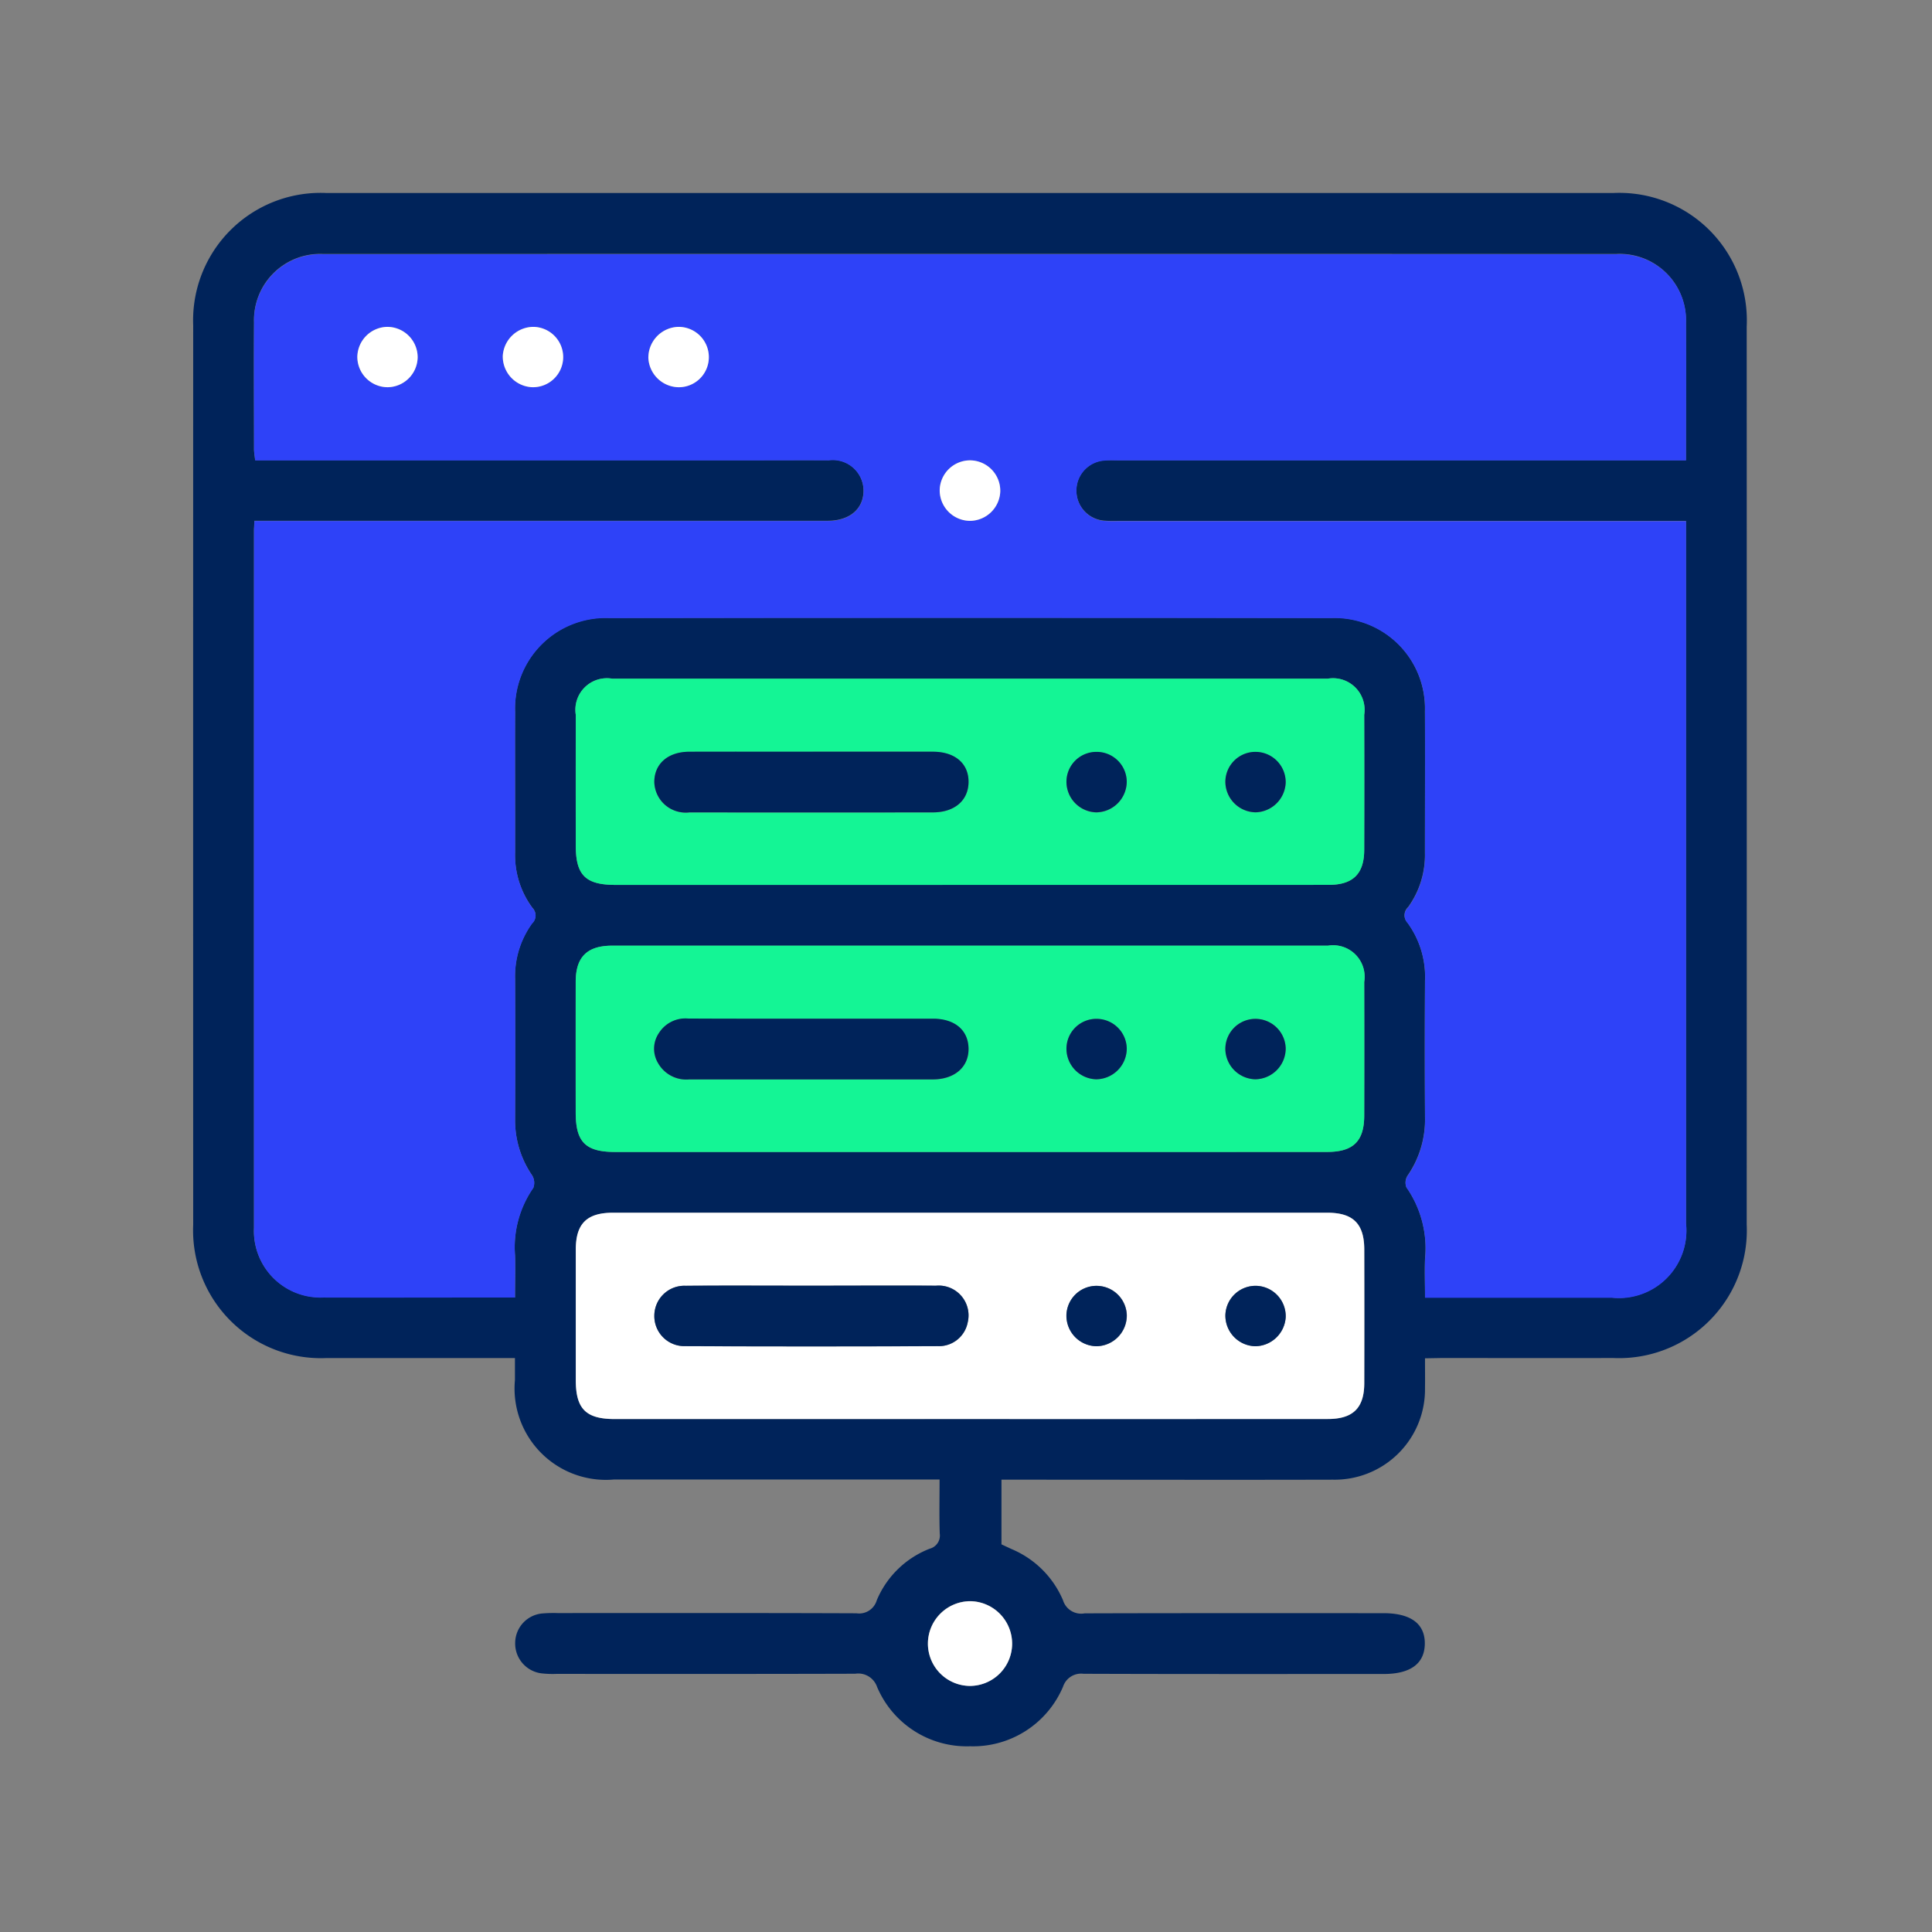 <?xml version="1.0" encoding="UTF-8"?>
<svg xmlns="http://www.w3.org/2000/svg" width="90" height="90" viewBox="0 0 90 90">
  <rect x="0" y="0" width="90" height="90" fill="#808080" stroke="none"/>
  <g data-name="Group 37606">
    <path data-name="Rectangle 27865" style="fill:none" d="M0 0h90v90H0z"></path>
    <g data-name="Group 35685">
      <path data-name="Path 59709" d="M-2280.638 729.259c0 .512.006.956 0 1.4a4.207 4.207 0 0 1-4.292 4.254c-4.875.013-9.75 0-14.626 0h-.812v3.013l.465.217a4.489 4.489 0 0 1 2.4 2.382.886.886 0 0 0 1.011.615c4.64-.014 9.28-.009 13.92-.008 1.28 0 1.943.5 1.925 1.44-.017.914-.673 1.393-1.916 1.393-4.662 0-9.323.007-13.984-.01a.886.886 0 0 0-.952.6 4.552 4.552 0 0 1-4.331 2.777 4.537 4.537 0 0 1-4.334-2.769.926.926 0 0 0-1.014-.61c-4.64.014-9.281.009-13.921.008a4.731 4.731 0 0 1-.7-.026 1.4 1.4 0 0 1-1.222-1.421 1.386 1.386 0 0 1 1.275-1.37 6.2 6.2 0 0 1 .7-.017c4.64 0 9.28-.008 13.92.01a.855.855 0 0 0 .95-.609 4.4 4.4 0 0 1 2.467-2.4.634.634 0 0 0 .466-.707c-.027-.809-.008-1.619-.008-2.517h-15.156a4.255 4.255 0 0 1-4.625-4.632v-1.025h-8.766a5.954 5.954 0 0 1-6.222-6.21q-.005-20.945 0-41.89a5.938 5.938 0 0 1 6.188-6.173h59.98a5.941 5.941 0 0 1 6.2 6.226q.005 20.913 0 41.825a5.954 5.954 0 0 1-6.212 6.221c-2.673.006-5.346 0-8.019 0zm-42.391-2.83c0-.725.02-1.344 0-1.961a4.845 4.845 0 0 1 .851-3.156.664.664 0 0 0-.061-.589 4.534 4.534 0 0 1-.788-2.6q.011-3.272 0-6.543a4.194 4.194 0 0 1 .794-2.587.506.506 0 0 0 .014-.723 4.121 4.121 0 0 1-.808-2.582c.007-2.181-.006-4.362 0-6.544a4.221 4.221 0 0 1 4.367-4.379q16.839-.014 33.679 0a4.215 4.215 0 0 1 4.338 4.343c.014 2.2 0 4.405 0 6.608a4.135 4.135 0 0 1-.785 2.526.509.509 0 0 0-.026.725 4.276 4.276 0 0 1 .815 2.709q-.021 3.175 0 6.351a4.593 4.593 0 0 1-.81 2.717.606.606 0 0 0-.059.541 4.974 4.974 0 0 1 .87 3.341c-.024.588 0 1.178 0 1.8h8.7a3.145 3.145 0 0 0 3.457-3.466v-32.712h-26.341c-.235 0-.471.01-.706-.008a1.406 1.406 0 0 1-1.351-1.431 1.4 1.4 0 0 1 1.334-1.382c.213-.017.428-.007.641-.007h26.421c0-2.2.01-4.3 0-6.393a3.089 3.089 0 0 0-3.251-3.213q-30.119-.005-60.239 0a3.083 3.083 0 0 0-3.215 3.184c-.013 1.967 0 3.935 0 5.9 0 .162.032.324.052.52h26.723a1.435 1.435 0 0 1 1.619 1.424c-.007.848-.644 1.391-1.644 1.4h-26.731c-.01.225-.021.351-.021.478v32.461a3.094 3.094 0 0 0 3.233 3.234c2.309.011 4.619 0 6.928 0zm21.128 5.659h16.737c1.173 0 1.692-.513 1.7-1.674q.009-3.11 0-6.22c0-1.2-.516-1.715-1.722-1.715h-33.282c-1.21 0-1.724.511-1.726 1.71q-.006 3.046 0 6.092c0 1.339.472 1.809 1.817 1.809zm.035-24.883h16.736c1.137 0 1.656-.512 1.66-1.639q.011-3.142 0-6.284a1.472 1.472 0 0 0-1.693-1.684h-33.344a1.469 1.469 0 0 0-1.691 1.684q-.008 3.046 0 6.092c0 1.383.456 1.832 1.854 1.832zm.058 12.442h16.609c1.22 0 1.728-.5 1.73-1.7q.007-3.11 0-6.22a1.469 1.469 0 0 0-1.687-1.689h-33.346c-1.165 0-1.694.526-1.7 1.677q-.008 3.046 0 6.092c0 1.386.458 1.841 1.847 1.842zm1.935 22.924a1.979 1.979 0 0 0-1.922-2 1.981 1.981 0 0 0-2 1.92 1.972 1.972 0 0 0 1.954 2.027 1.972 1.972 0 0 0 1.969-1.947z" style="fill:#00235a" transform="translate(2347.02 -665.984)"></path>
      <path data-name="Path 59710" d="M-2303.817 745.658h-1.995c-2.31 0-4.619.008-6.928 0a3.094 3.094 0 0 1-3.233-3.234q-.009-16.231 0-32.461c0-.127.011-.253.021-.478h26.731c1-.012 1.636-.555 1.644-1.4a1.435 1.435 0 0 0-1.619-1.424c-1.133-.007-2.267 0-3.4 0h-23.323c-.021-.2-.052-.358-.052-.52 0-1.967-.012-3.935 0-5.9a3.083 3.083 0 0 1 3.215-3.184q30.119-.007 60.239 0a3.089 3.089 0 0 1 3.251 3.213c.013 2.095 0 4.19 0 6.393h-26.421c-.214 0-.429-.01-.641.007a1.4 1.4 0 0 0-1.334 1.382 1.406 1.406 0 0 0 1.351 1.431c.234.018.47.008.705.008h26.341v32.712a3.145 3.145 0 0 1-3.457 3.466h-8.7c0-.619-.02-1.209 0-1.8a4.974 4.974 0 0 0-.87-3.341.605.605 0 0 1 .059-.541 4.6 4.6 0 0 0 .811-2.717q-.019-3.175 0-6.351a4.276 4.276 0 0 0-.815-2.709.509.509 0 0 1 .026-.725 4.137 4.137 0 0 0 .786-2.526c0-2.2.01-4.405 0-6.608a4.215 4.215 0 0 0-4.338-4.343q-16.84-.017-33.68 0a4.221 4.221 0 0 0-4.367 4.379c-.01 2.181 0 4.362 0 6.544a4.121 4.121 0 0 0 .808 2.582.506.506 0 0 1-.015.723 4.2 4.2 0 0 0-.794 2.587q.014 3.272 0 6.543a4.531 4.531 0 0 0 .788 2.6.663.663 0 0 1 .061.589 4.845 4.845 0 0 0-.851 3.156c.013.603-.004 1.222-.004 1.947zm21.184-36.182a1.423 1.423 0 0 0 1.422-1.366 1.418 1.418 0 0 0-1.4-1.452 1.417 1.417 0 0 0-1.421 1.364 1.422 1.422 0 0 0 1.399 1.454zm-20.316-9.036a1.437 1.437 0 0 0-1.438 1.347 1.431 1.431 0 0 0 1.384 1.463 1.406 1.406 0 0 0 1.428-1.346 1.408 1.408 0 0 0-1.374-1.464zm6.771 2.811a1.4 1.4 0 0 0 1.388-1.451 1.41 1.41 0 0 0-1.416-1.361 1.435 1.435 0 0 0-1.4 1.453 1.433 1.433 0 0 0 1.428 1.359zm-13.566 0a1.416 1.416 0 0 0 1.391-1.387 1.418 1.418 0 0 0-1.418-1.425 1.42 1.42 0 0 0-1.391 1.388 1.416 1.416 0 0 0 1.417 1.424z" transform="translate(2327.808 -685.213)" style="fill:#2e42f8"></path>
      <path data-name="Path 59711" d="M-2180.845 1054.719h-16.481c-1.345 0-1.816-.47-1.817-1.809v-6.092c0-1.2.516-1.709 1.726-1.71h33.282c1.206 0 1.719.514 1.722 1.715q.006 3.11 0 6.22c0 1.161-.522 1.674-1.7 1.674q-8.364.005-16.732.002zm-7.282-6.212c-1.965 0-3.929-.013-5.894.006a1.4 1.4 0 0 0-1.462 1.384 1.4 1.4 0 0 0 1.424 1.428q5.894.027 11.788 0a1.365 1.365 0 0 0 1.386-1.106 1.389 1.389 0 0 0-1.476-1.71c-1.922-.015-3.844-.003-5.766-.002zm22.055 1.462a1.415 1.415 0 0 0-1.322-1.453 1.407 1.407 0 0 0-1.488 1.348 1.427 1.427 0 0 0 1.382 1.464 1.438 1.438 0 0 0 1.428-1.358zm-8.81-1.455a1.4 1.4 0 0 0-1.4 1.367 1.421 1.421 0 0 0 1.4 1.446 1.432 1.432 0 0 0 1.412-1.44 1.409 1.409 0 0 0-1.412-1.372z" transform="translate(2225.965 -988.615)" style="fill:#fff"></path>
      <path data-name="Path 59712" d="M-2180.81 860.812h-16.48c-1.4 0-1.853-.45-1.854-1.832v-6.092a1.47 1.47 0 0 1 1.692-1.684h33.344a1.472 1.472 0 0 1 1.693 1.684q.008 3.142 0 6.284c0 1.127-.523 1.638-1.66 1.639q-8.368.004-16.735.001zm-7.277-6.2h-5.767c-1 0-1.633.565-1.631 1.411a1.463 1.463 0 0 0 1.638 1.414q5.671.008 11.342 0c1 0 1.64-.547 1.658-1.39.019-.876-.619-1.433-1.665-1.437-1.859-.01-3.717-.003-5.575-.003zm11.8 1.427a1.425 1.425 0 0 0 1.385 1.4 1.436 1.436 0 0 0 1.423-1.431 1.4 1.4 0 0 0-1.394-1.385 1.392 1.392 0 0 0-1.413 1.411zm10.213.011a1.41 1.41 0 0 0-1.347-1.429 1.4 1.4 0 0 0-1.465 1.373 1.43 1.43 0 0 0 1.409 1.441 1.439 1.439 0 0 0 1.405-1.39z" transform="translate(2225.966 -819.59)" style="fill:#14f595"></path>
      <path data-name="Path 59713" d="M-2180.753 957.76h-16.547c-1.389 0-1.846-.456-1.847-1.842v-6.092c0-1.151.532-1.677 1.7-1.677h33.345a1.469 1.469 0 0 1 1.687 1.689q.008 3.11 0 6.22c0 1.2-.51 1.7-1.73 1.7q-8.303.005-16.608.002zm-7.391-6.209h-5.766a1.461 1.461 0 0 0-1.363.68 1.3 1.3 0 0 0-.034 1.4 1.511 1.511 0 0 0 1.452.755c3.78-.006 7.561 0 11.341 0 1.027 0 1.684-.581 1.667-1.447-.016-.849-.641-1.378-1.659-1.381-1.879-.011-3.758-.007-5.638-.007zm22.071 1.388a1.41 1.41 0 0 0-1.461-1.379 1.4 1.4 0 0 0-1.35 1.423 1.43 1.43 0 0 0 1.394 1.39 1.436 1.436 0 0 0 1.417-1.433zm-10.213.037a1.426 1.426 0 0 0 1.383 1.4 1.437 1.437 0 0 0 1.425-1.429 1.407 1.407 0 0 0-1.393-1.386 1.392 1.392 0 0 0-1.415 1.416z" transform="translate(2225.966 -904.097)" style="fill:#14f595"></path>
      <path data-name="Path 59714" d="M-2067.363 1188.146a1.973 1.973 0 0 1-1.968 1.95 1.972 1.972 0 0 1-1.954-2.027 1.981 1.981 0 0 1 2-1.92 1.979 1.979 0 0 1 1.922 1.997z" transform="translate(2114.512 -1111.558)" style="fill:#fff"></path>
      <path data-name="Path 59715" d="M-2065.593 774.791a1.422 1.422 0 0 1-1.4-1.454 1.418 1.418 0 0 1 1.421-1.364 1.417 1.417 0 0 1 1.4 1.452 1.423 1.423 0 0 1-1.421 1.366z" transform="translate(2110.768 -750.528)" style="fill:#fff"></path>
      <path data-name="Path 59716" d="M-2224.208 723.515a1.408 1.408 0 0 1 1.374 1.465 1.406 1.406 0 0 1-1.428 1.346 1.431 1.431 0 0 1-1.384-1.463 1.437 1.437 0 0 1 1.438-1.348z" transform="translate(2249.068 -708.288)" style="fill:#fff"></path>
      <path data-name="Path 59717" d="M-2171.353 726.321a1.433 1.433 0 0 1-1.426-1.359 1.435 1.435 0 0 1 1.4-1.453 1.41 1.41 0 0 1 1.416 1.361 1.4 1.4 0 0 1-1.39 1.451z" transform="translate(2202.983 -708.282)" style="fill:#fff"></path>
      <path data-name="Path 59718" d="M-2277.023 726.324a1.417 1.417 0 0 1-1.418-1.423 1.421 1.421 0 0 1 1.392-1.388 1.418 1.418 0 0 1 1.418 1.425 1.416 1.416 0 0 1-1.392 1.386z" transform="translate(2295.087 -708.286)" style="fill:#fff"></path>
      <path data-name="Path 59719" d="M-2163.256 1071.571c1.922 0 3.844-.013 5.766 0a1.389 1.389 0 0 1 1.476 1.71 1.364 1.364 0 0 1-1.386 1.106q-5.894.021-11.788 0a1.4 1.4 0 0 1-1.424-1.428 1.4 1.4 0 0 1 1.462-1.384c1.965-.016 3.93-.003 5.894-.004z" transform="translate(2201.093 -1011.679)" style="fill:#00235a"></path>
      <path data-name="Path 59720" d="M-1960.491 1073.115a1.438 1.438 0 0 1-1.427 1.358 1.427 1.427 0 0 1-1.382-1.464 1.406 1.406 0 0 1 1.488-1.348 1.415 1.415 0 0 1 1.321 1.454z" transform="translate(2020.384 -1011.76)" style="fill:#00235a"></path>
      <path data-name="Path 59721" d="M-2019.588 1071.667a1.41 1.41 0 0 1 1.405 1.373 1.433 1.433 0 0 1-1.411 1.44 1.421 1.421 0 0 1-1.4-1.446 1.4 1.4 0 0 1 1.406-1.367z" transform="translate(2070.671 -1011.767)" style="fill:#00235a"></path>
      <path data-name="Path 59722" d="M-2163.217 877.733h5.575c1.046 0 1.684.56 1.665 1.436-.018.843-.657 1.389-1.658 1.39q-5.671.006-11.342 0a1.463 1.463 0 0 1-1.638-1.414c0-.847.634-1.408 1.63-1.411 1.924-.006 3.846-.001 5.768-.001z" transform="translate(2201.095 -842.716)" style="fill:#00235a"></path>
      <path data-name="Path 59723" d="M-2020.991 879.225a1.392 1.392 0 0 1 1.414-1.419 1.4 1.4 0 0 1 1.394 1.385 1.436 1.436 0 0 1-1.423 1.431 1.425 1.425 0 0 1-1.385-1.397z" transform="translate(2070.671 -842.781)" style="fill:#00235a"></path>
      <path data-name="Path 59724" d="M-1960.5 879.236a1.439 1.439 0 0 1-1.4 1.385 1.43 1.43 0 0 1-1.409-1.441 1.4 1.4 0 0 1 1.465-1.373 1.41 1.41 0 0 1 1.344 1.429z" transform="translate(2020.392 -842.781)" style="fill:#00235a"></path>
      <path data-name="Path 59725" d="M-2163.332 974.658h5.638c1.018 0 1.642.532 1.658 1.381.017.865-.64 1.445-1.667 1.447h-11.341a1.511 1.511 0 0 1-1.452-.755 1.3 1.3 0 0 1 .034-1.4 1.461 1.461 0 0 1 1.363-.68c1.923.011 3.845.007 5.767.007z" transform="translate(2201.154 -927.204)" style="fill:#00235a"></path>
      <path data-name="Path 59726" d="M-1960.493 976.121a1.437 1.437 0 0 1-1.417 1.434 1.43 1.43 0 0 1-1.394-1.39 1.4 1.4 0 0 1 1.35-1.423 1.41 1.41 0 0 1 1.461 1.379z" transform="translate(2020.386 -927.278)" style="fill:#00235a"></path>
      <path data-name="Path 59727" d="M-2020.991 976.155a1.392 1.392 0 0 1 1.416-1.418 1.407 1.407 0 0 1 1.393 1.386 1.437 1.437 0 0 1-1.425 1.429 1.426 1.426 0 0 1-1.384-1.397z" transform="translate(2070.671 -927.275)" style="fill:#00235a"></path>
    </g>
  </g>
</svg>
